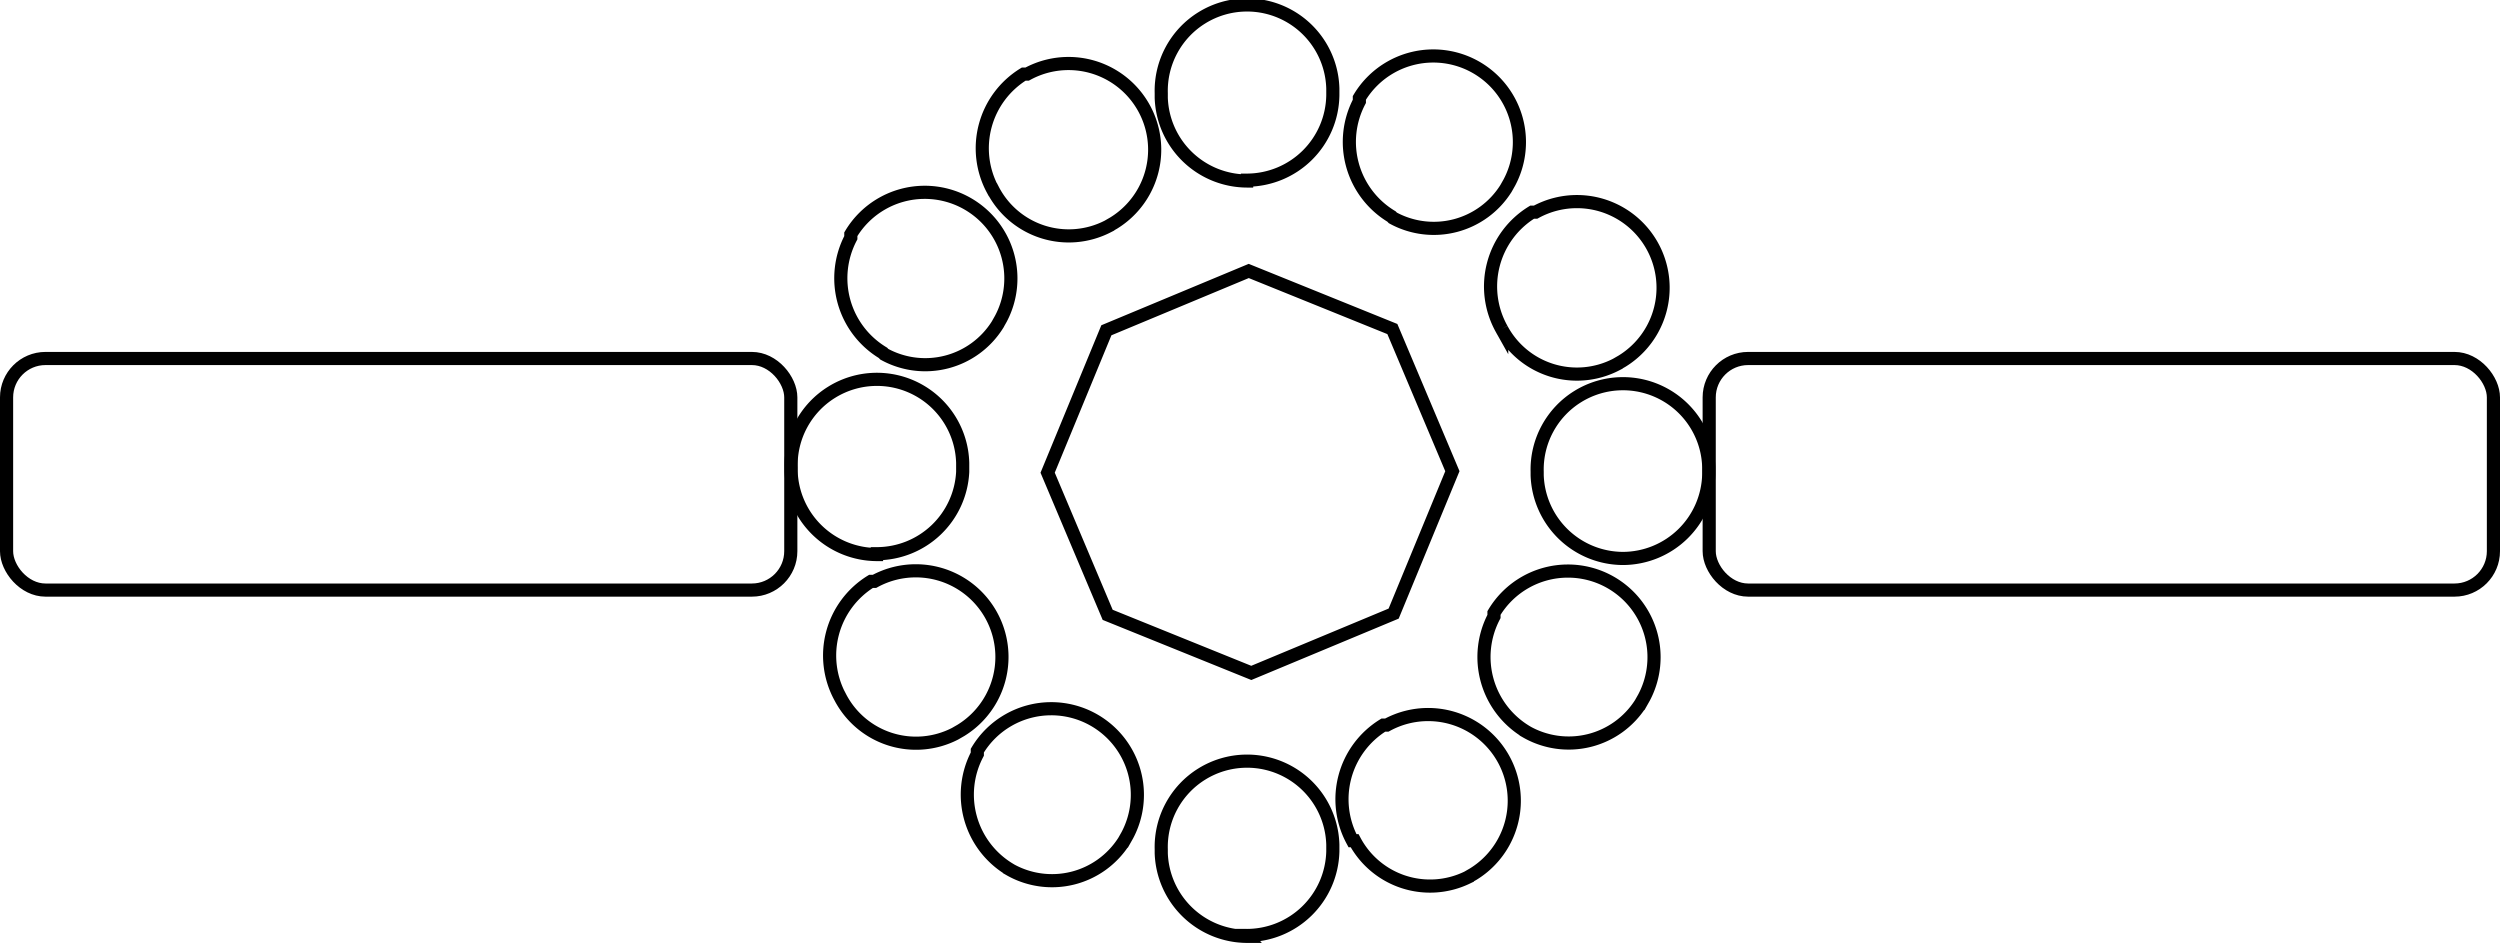 <svg xmlns="http://www.w3.org/2000/svg" width="94.708" height="35.721" viewBox="0 0 94.708 35.721">
  <g id="Halo" transform="translate(0.249 0.249)">
    <rect id="Rectangle_174" data-name="Rectangle 174" width="29.709" height="8.773" rx="1.474" transform="translate(64.501 13.332)" fill="none" stroke="#000" stroke-miterlimit="10" stroke-width="0.498"/>
    <rect id="Rectangle_175" data-name="Rectangle 175" width="29.709" height="8.773" rx="1.474" transform="translate(0 13.332)" fill="none" stroke="#000" stroke-miterlimit="10" stroke-width="0.498"/>
    <path id="Path_154" data-name="Path 154" d="M46.865,19.473l-5.441-2.2-5.393,2.247-2.225,5.395L36.08,30.3l5.441,2.2,5.393-2.247,2.225-5.395ZM55.6,28.164a3.263,3.263,0,0,1-3.249-3.148v-.131a3.25,3.25,0,0,1,6.5-.18v.262A3.263,3.263,0,0,1,55.6,28.164Zm-28.263-.148a3.263,3.263,0,0,1-3.249-3.148V24.72a3.25,3.25,0,0,1,6.5-.18v.344a3.262,3.262,0,0,1-3.249,3.1ZM41.359,13.865a3.263,3.263,0,0,1-3.249-3.148v-.18a3.25,3.25,0,0,1,6.5-.18v.262a3.263,3.263,0,0,1-3.249,3.214Zm0,28.615a3.263,3.263,0,0,1-3.249-3.148v-.148a3.25,3.25,0,0,1,6.5-.18v.262a3.263,3.263,0,0,1-3.281,3.181Zm10.574-7.756a3.3,3.3,0,0,1-1.218-4.362V30.23a3.263,3.263,0,0,1,5.685,3.2l-.13.23a3.231,3.231,0,0,1-4.337,1.066ZM27.568,20.375a3.3,3.3,0,0,1-1.218-4.362v-.131a3.263,3.263,0,0,1,5.685,3.2l-.13.23a3.231,3.231,0,0,1-4.288,1.115ZM46.833,15.21a3.3,3.3,0,0,1-1.218-4.362v-.131a3.263,3.263,0,0,1,5.685,3.2l-.13.23a3.231,3.231,0,0,1-4.288,1.115ZM32.36,39.938a3.3,3.3,0,0,1-1.218-4.362v-.131a3.263,3.263,0,0,1,5.685,3.2l-.13.23a3.231,3.231,0,0,1-4.337,1.066Zm12.994-1.082a3.3,3.3,0,0,1,1.169-4.378h.13a3.264,3.264,0,0,1,3.281,5.641l-.227.131a3.234,3.234,0,0,1-4.272-1.394ZM31.726,14.193A3.3,3.3,0,0,1,32.9,9.815h.13a3.264,3.264,0,0,1,3.281,5.641l-.227.131a3.234,3.234,0,0,1-4.353-1.394Zm19.281,5.28a3.3,3.3,0,0,1,1.153-4.427h.13a3.264,3.264,0,0,1,3.281,5.641l-.227.131a3.233,3.233,0,0,1-4.337-1.345ZM25.944,33.411a3.3,3.3,0,0,1,1.17-4.378h.13a3.264,3.264,0,0,1,3.281,5.641l-.227.131a3.234,3.234,0,0,1-4.353-1.394Z" transform="translate(5.633 -7.257)" fill="none" stroke="#000" stroke-width="0.498"/>
  </g>
</svg>
